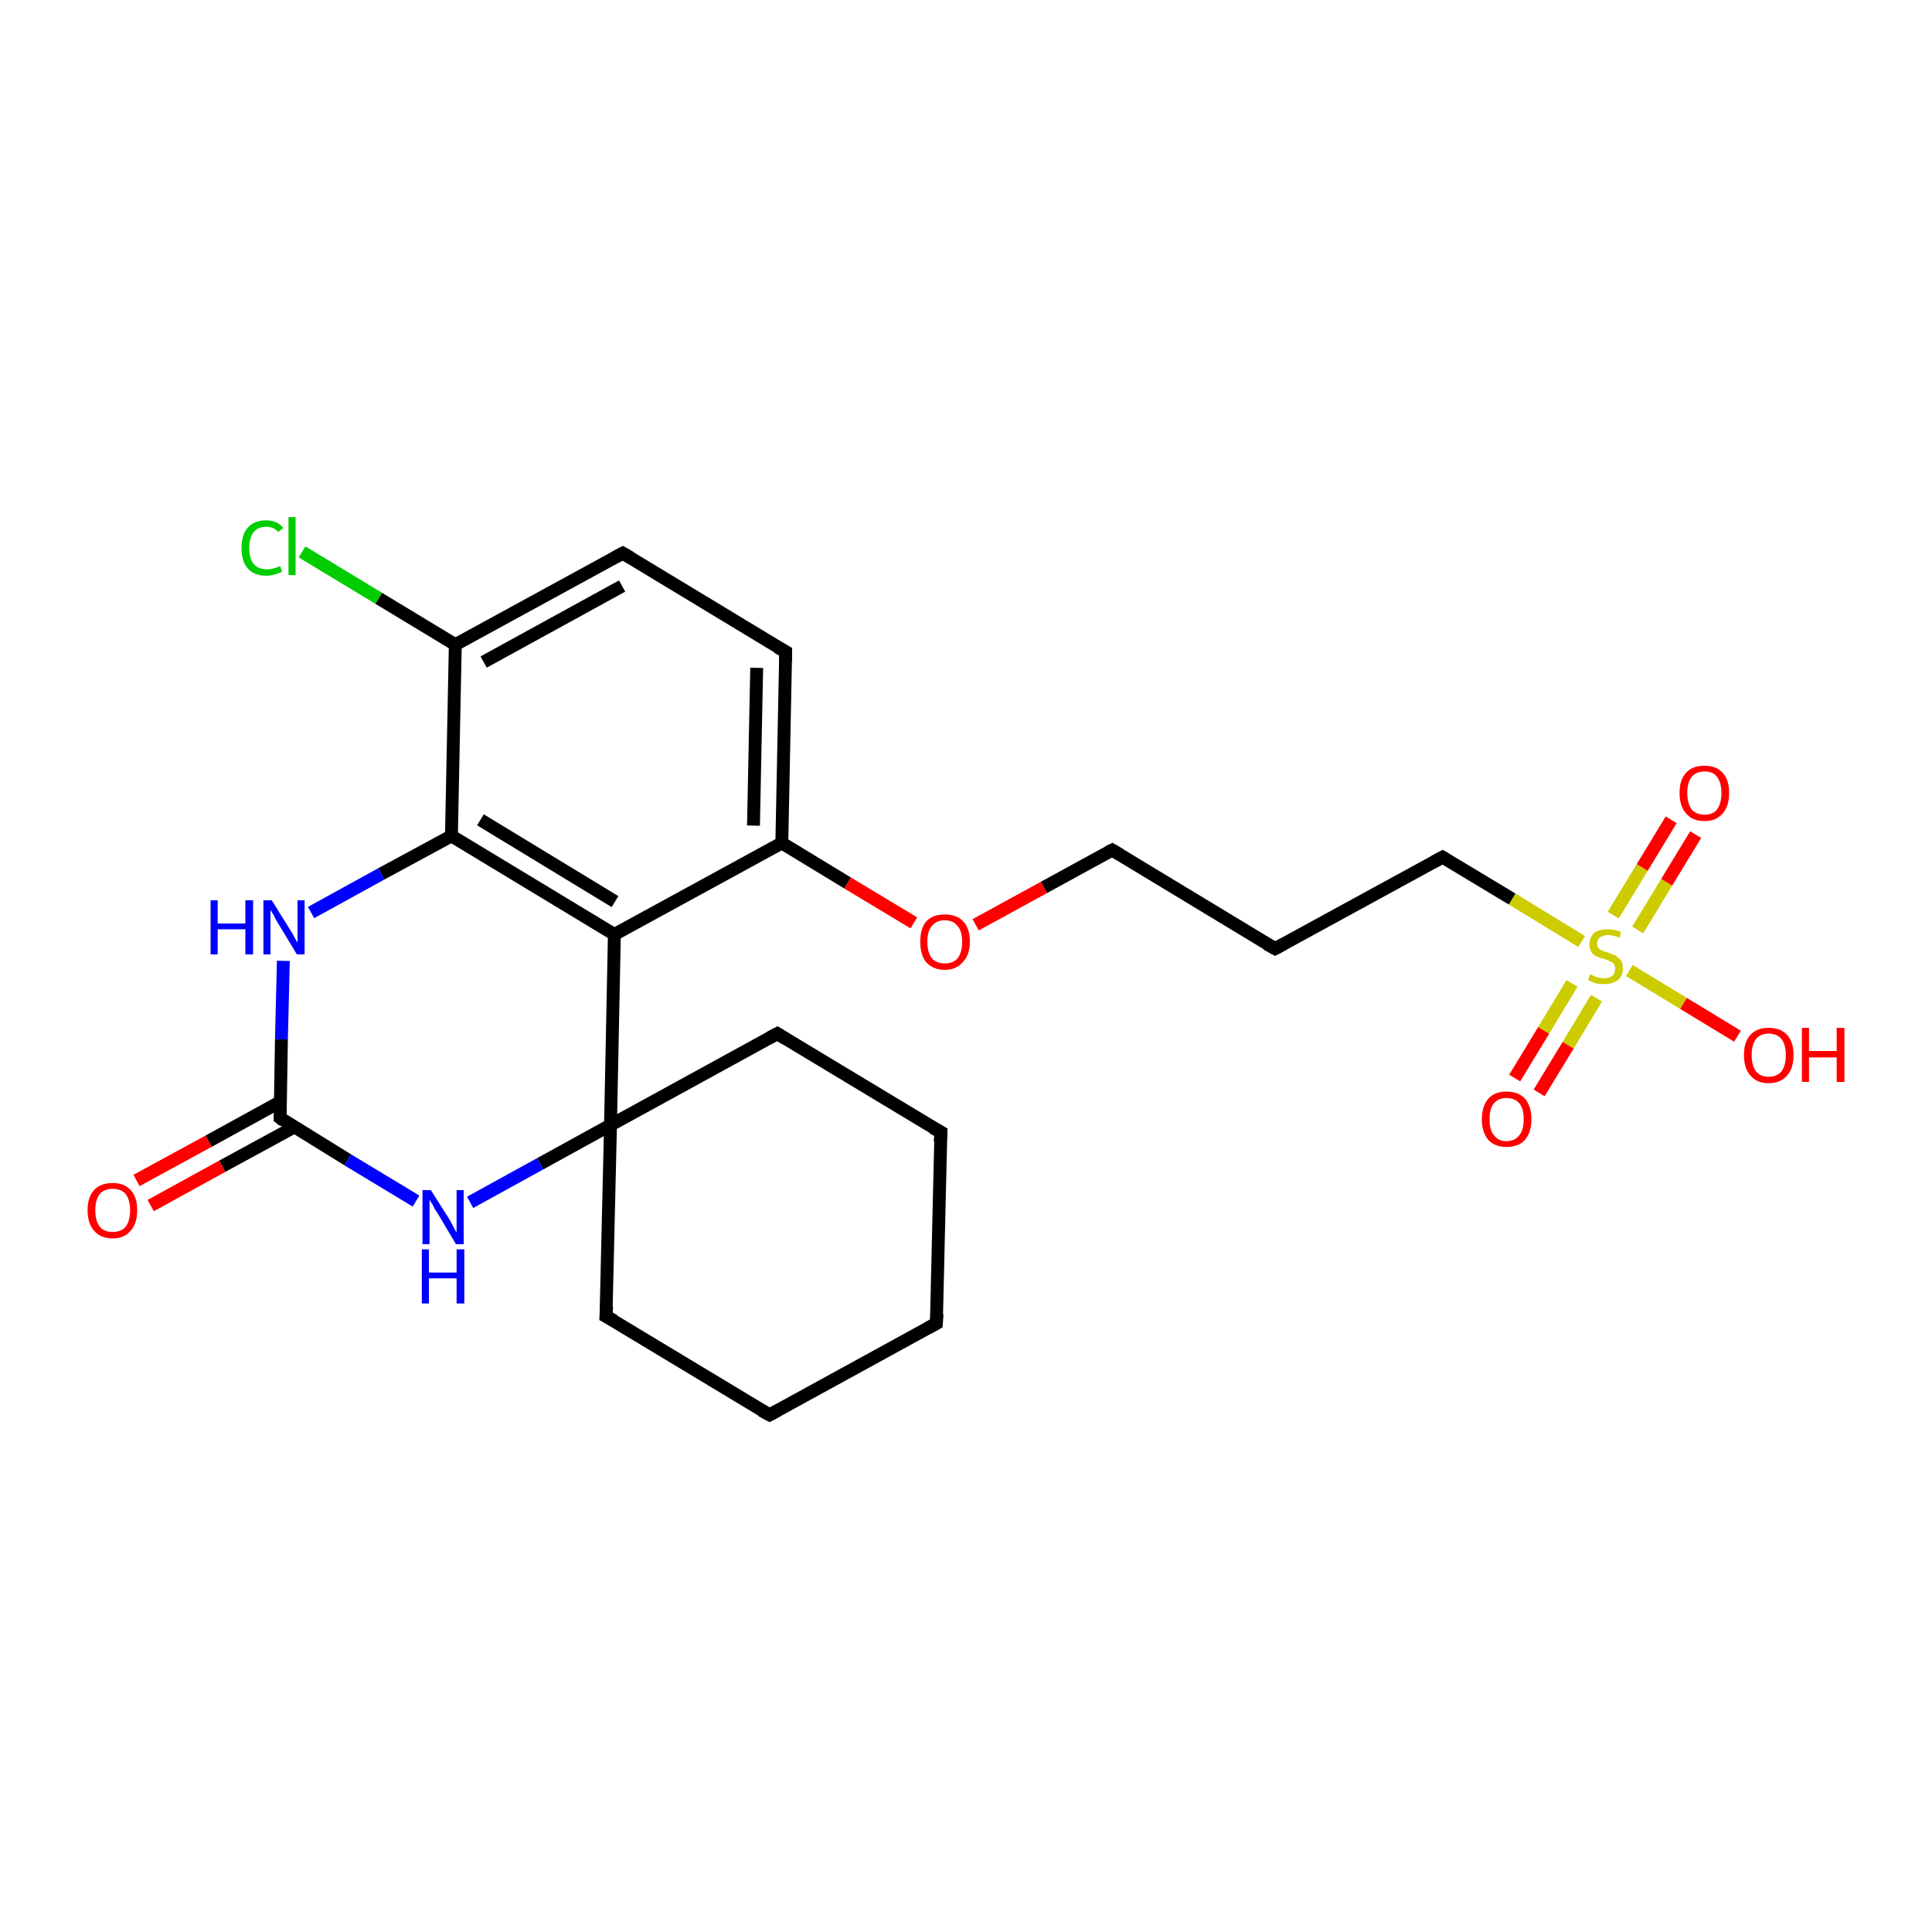 <?xml version='1.0' encoding='iso-8859-1'?>
<svg version='1.1' baseProfile='full'
              xmlns='http://www.w3.org/2000/svg'
                      xmlns:rdkit='http://www.rdkit.org/xml'
                      xmlns:xlink='http://www.w3.org/1999/xlink'
                  xml:space='preserve'
width='300px' height='300px' viewBox='0 0 300 300'>
<!-- END OF HEADER -->
<rect style='opacity:1.0;fill:#FFFFFF;stroke:none' width='300.0' height='300.0' x='0.0' y='0.0'> </rect>
<path class='bond-0 atom-0 atom-1' d='M 269.8,160.9 L 261.4,155.8' style='fill:none;fill-rule:evenodd;stroke:#FF0000;stroke-width:2.0px;stroke-linecap:butt;stroke-linejoin:miter;stroke-opacity:1' />
<path class='bond-0 atom-0 atom-1' d='M 261.4,155.8 L 253.0,150.7' style='fill:none;fill-rule:evenodd;stroke:#CCCC00;stroke-width:2.0px;stroke-linecap:butt;stroke-linejoin:miter;stroke-opacity:1' />
<path class='bond-1 atom-1 atom-2' d='M 254.3,144.4 L 258.8,137.0' style='fill:none;fill-rule:evenodd;stroke:#CCCC00;stroke-width:2.0px;stroke-linecap:butt;stroke-linejoin:miter;stroke-opacity:1' />
<path class='bond-1 atom-1 atom-2' d='M 258.8,137.0 L 263.3,129.6' style='fill:none;fill-rule:evenodd;stroke:#FF0000;stroke-width:2.0px;stroke-linecap:butt;stroke-linejoin:miter;stroke-opacity:1' />
<path class='bond-1 atom-1 atom-2' d='M 250.5,142.1 L 255.0,134.7' style='fill:none;fill-rule:evenodd;stroke:#CCCC00;stroke-width:2.0px;stroke-linecap:butt;stroke-linejoin:miter;stroke-opacity:1' />
<path class='bond-1 atom-1 atom-2' d='M 255.0,134.7 L 259.5,127.3' style='fill:none;fill-rule:evenodd;stroke:#FF0000;stroke-width:2.0px;stroke-linecap:butt;stroke-linejoin:miter;stroke-opacity:1' />
<path class='bond-2 atom-1 atom-3' d='M 244.1,152.7 L 239.7,160.0' style='fill:none;fill-rule:evenodd;stroke:#CCCC00;stroke-width:2.0px;stroke-linecap:butt;stroke-linejoin:miter;stroke-opacity:1' />
<path class='bond-2 atom-1 atom-3' d='M 239.7,160.0 L 235.2,167.4' style='fill:none;fill-rule:evenodd;stroke:#FF0000;stroke-width:2.0px;stroke-linecap:butt;stroke-linejoin:miter;stroke-opacity:1' />
<path class='bond-2 atom-1 atom-3' d='M 247.9,155.0 L 243.5,162.3' style='fill:none;fill-rule:evenodd;stroke:#CCCC00;stroke-width:2.0px;stroke-linecap:butt;stroke-linejoin:miter;stroke-opacity:1' />
<path class='bond-2 atom-1 atom-3' d='M 243.5,162.3 L 239.0,169.7' style='fill:none;fill-rule:evenodd;stroke:#FF0000;stroke-width:2.0px;stroke-linecap:butt;stroke-linejoin:miter;stroke-opacity:1' />
<path class='bond-3 atom-1 atom-4' d='M 245.6,146.2 L 234.8,139.6' style='fill:none;fill-rule:evenodd;stroke:#CCCC00;stroke-width:2.0px;stroke-linecap:butt;stroke-linejoin:miter;stroke-opacity:1' />
<path class='bond-3 atom-1 atom-4' d='M 234.8,139.6 L 224.0,133.1' style='fill:none;fill-rule:evenodd;stroke:#000000;stroke-width:2.0px;stroke-linecap:butt;stroke-linejoin:miter;stroke-opacity:1' />
<path class='bond-4 atom-4 atom-5' d='M 224.0,133.1 L 198.0,147.3' style='fill:none;fill-rule:evenodd;stroke:#000000;stroke-width:2.0px;stroke-linecap:butt;stroke-linejoin:miter;stroke-opacity:1' />
<path class='bond-5 atom-5 atom-6' d='M 198.0,147.3 L 172.7,132.0' style='fill:none;fill-rule:evenodd;stroke:#000000;stroke-width:2.0px;stroke-linecap:butt;stroke-linejoin:miter;stroke-opacity:1' />
<path class='bond-6 atom-6 atom-7' d='M 172.7,132.0 L 162.1,137.8' style='fill:none;fill-rule:evenodd;stroke:#000000;stroke-width:2.0px;stroke-linecap:butt;stroke-linejoin:miter;stroke-opacity:1' />
<path class='bond-6 atom-6 atom-7' d='M 162.1,137.8 L 151.5,143.6' style='fill:none;fill-rule:evenodd;stroke:#FF0000;stroke-width:2.0px;stroke-linecap:butt;stroke-linejoin:miter;stroke-opacity:1' />
<path class='bond-7 atom-7 atom-8' d='M 141.9,143.3 L 131.6,137.1' style='fill:none;fill-rule:evenodd;stroke:#FF0000;stroke-width:2.0px;stroke-linecap:butt;stroke-linejoin:miter;stroke-opacity:1' />
<path class='bond-7 atom-7 atom-8' d='M 131.6,137.1 L 121.4,130.9' style='fill:none;fill-rule:evenodd;stroke:#000000;stroke-width:2.0px;stroke-linecap:butt;stroke-linejoin:miter;stroke-opacity:1' />
<path class='bond-8 atom-8 atom-9' d='M 121.4,130.9 L 122.0,101.2' style='fill:none;fill-rule:evenodd;stroke:#000000;stroke-width:2.0px;stroke-linecap:butt;stroke-linejoin:miter;stroke-opacity:1' />
<path class='bond-8 atom-8 atom-9' d='M 117.0,128.2 L 117.5,103.7' style='fill:none;fill-rule:evenodd;stroke:#000000;stroke-width:2.0px;stroke-linecap:butt;stroke-linejoin:miter;stroke-opacity:1' />
<path class='bond-9 atom-9 atom-10' d='M 122.0,101.2 L 96.7,85.9' style='fill:none;fill-rule:evenodd;stroke:#000000;stroke-width:2.0px;stroke-linecap:butt;stroke-linejoin:miter;stroke-opacity:1' />
<path class='bond-10 atom-10 atom-11' d='M 96.7,85.9 L 70.7,100.1' style='fill:none;fill-rule:evenodd;stroke:#000000;stroke-width:2.0px;stroke-linecap:butt;stroke-linejoin:miter;stroke-opacity:1' />
<path class='bond-10 atom-10 atom-11' d='M 96.6,91.0 L 75.1,102.8' style='fill:none;fill-rule:evenodd;stroke:#000000;stroke-width:2.0px;stroke-linecap:butt;stroke-linejoin:miter;stroke-opacity:1' />
<path class='bond-11 atom-11 atom-12' d='M 70.7,100.1 L 58.8,92.9' style='fill:none;fill-rule:evenodd;stroke:#000000;stroke-width:2.0px;stroke-linecap:butt;stroke-linejoin:miter;stroke-opacity:1' />
<path class='bond-11 atom-11 atom-12' d='M 58.8,92.9 L 46.9,85.7' style='fill:none;fill-rule:evenodd;stroke:#00CC00;stroke-width:2.0px;stroke-linecap:butt;stroke-linejoin:miter;stroke-opacity:1' />
<path class='bond-12 atom-11 atom-13' d='M 70.7,100.1 L 70.1,129.8' style='fill:none;fill-rule:evenodd;stroke:#000000;stroke-width:2.0px;stroke-linecap:butt;stroke-linejoin:miter;stroke-opacity:1' />
<path class='bond-13 atom-13 atom-14' d='M 70.1,129.8 L 59.2,135.7' style='fill:none;fill-rule:evenodd;stroke:#000000;stroke-width:2.0px;stroke-linecap:butt;stroke-linejoin:miter;stroke-opacity:1' />
<path class='bond-13 atom-13 atom-14' d='M 59.2,135.7 L 48.3,141.7' style='fill:none;fill-rule:evenodd;stroke:#0000FF;stroke-width:2.0px;stroke-linecap:butt;stroke-linejoin:miter;stroke-opacity:1' />
<path class='bond-14 atom-14 atom-15' d='M 44.0,149.2 L 43.7,161.4' style='fill:none;fill-rule:evenodd;stroke:#0000FF;stroke-width:2.0px;stroke-linecap:butt;stroke-linejoin:miter;stroke-opacity:1' />
<path class='bond-14 atom-14 atom-15' d='M 43.7,161.4 L 43.5,173.6' style='fill:none;fill-rule:evenodd;stroke:#000000;stroke-width:2.0px;stroke-linecap:butt;stroke-linejoin:miter;stroke-opacity:1' />
<path class='bond-15 atom-15 atom-16' d='M 43.5,171.1 L 32.4,177.2' style='fill:none;fill-rule:evenodd;stroke:#000000;stroke-width:2.0px;stroke-linecap:butt;stroke-linejoin:miter;stroke-opacity:1' />
<path class='bond-15 atom-15 atom-16' d='M 32.4,177.2 L 21.2,183.3' style='fill:none;fill-rule:evenodd;stroke:#FF0000;stroke-width:2.0px;stroke-linecap:butt;stroke-linejoin:miter;stroke-opacity:1' />
<path class='bond-15 atom-15 atom-16' d='M 45.7,175.0 L 34.5,181.1' style='fill:none;fill-rule:evenodd;stroke:#000000;stroke-width:2.0px;stroke-linecap:butt;stroke-linejoin:miter;stroke-opacity:1' />
<path class='bond-15 atom-15 atom-16' d='M 34.5,181.1 L 23.4,187.2' style='fill:none;fill-rule:evenodd;stroke:#FF0000;stroke-width:2.0px;stroke-linecap:butt;stroke-linejoin:miter;stroke-opacity:1' />
<path class='bond-16 atom-15 atom-17' d='M 43.5,173.6 L 54.0,180.1' style='fill:none;fill-rule:evenodd;stroke:#000000;stroke-width:2.0px;stroke-linecap:butt;stroke-linejoin:miter;stroke-opacity:1' />
<path class='bond-16 atom-15 atom-17' d='M 54.0,180.1 L 64.6,186.5' style='fill:none;fill-rule:evenodd;stroke:#0000FF;stroke-width:2.0px;stroke-linecap:butt;stroke-linejoin:miter;stroke-opacity:1' />
<path class='bond-17 atom-17 atom-18' d='M 73.0,186.7 L 83.9,180.7' style='fill:none;fill-rule:evenodd;stroke:#0000FF;stroke-width:2.0px;stroke-linecap:butt;stroke-linejoin:miter;stroke-opacity:1' />
<path class='bond-17 atom-17 atom-18' d='M 83.9,180.7 L 94.8,174.7' style='fill:none;fill-rule:evenodd;stroke:#000000;stroke-width:2.0px;stroke-linecap:butt;stroke-linejoin:miter;stroke-opacity:1' />
<path class='bond-18 atom-18 atom-19' d='M 94.8,174.7 L 94.1,204.4' style='fill:none;fill-rule:evenodd;stroke:#000000;stroke-width:2.0px;stroke-linecap:butt;stroke-linejoin:miter;stroke-opacity:1' />
<path class='bond-19 atom-19 atom-20' d='M 94.1,204.4 L 119.5,219.7' style='fill:none;fill-rule:evenodd;stroke:#000000;stroke-width:2.0px;stroke-linecap:butt;stroke-linejoin:miter;stroke-opacity:1' />
<path class='bond-20 atom-20 atom-21' d='M 119.5,219.7 L 145.4,205.5' style='fill:none;fill-rule:evenodd;stroke:#000000;stroke-width:2.0px;stroke-linecap:butt;stroke-linejoin:miter;stroke-opacity:1' />
<path class='bond-21 atom-21 atom-22' d='M 145.4,205.5 L 146.1,175.8' style='fill:none;fill-rule:evenodd;stroke:#000000;stroke-width:2.0px;stroke-linecap:butt;stroke-linejoin:miter;stroke-opacity:1' />
<path class='bond-22 atom-22 atom-23' d='M 146.1,175.8 L 120.7,160.5' style='fill:none;fill-rule:evenodd;stroke:#000000;stroke-width:2.0px;stroke-linecap:butt;stroke-linejoin:miter;stroke-opacity:1' />
<path class='bond-23 atom-18 atom-24' d='M 94.8,174.7 L 95.4,145.1' style='fill:none;fill-rule:evenodd;stroke:#000000;stroke-width:2.0px;stroke-linecap:butt;stroke-linejoin:miter;stroke-opacity:1' />
<path class='bond-24 atom-24 atom-8' d='M 95.4,145.1 L 121.4,130.9' style='fill:none;fill-rule:evenodd;stroke:#000000;stroke-width:2.0px;stroke-linecap:butt;stroke-linejoin:miter;stroke-opacity:1' />
<path class='bond-25 atom-24 atom-13' d='M 95.4,145.1 L 70.1,129.8' style='fill:none;fill-rule:evenodd;stroke:#000000;stroke-width:2.0px;stroke-linecap:butt;stroke-linejoin:miter;stroke-opacity:1' />
<path class='bond-25 atom-24 atom-13' d='M 95.5,140.0 L 74.6,127.3' style='fill:none;fill-rule:evenodd;stroke:#000000;stroke-width:2.0px;stroke-linecap:butt;stroke-linejoin:miter;stroke-opacity:1' />
<path class='bond-26 atom-23 atom-18' d='M 120.7,160.5 L 94.8,174.7' style='fill:none;fill-rule:evenodd;stroke:#000000;stroke-width:2.0px;stroke-linecap:butt;stroke-linejoin:miter;stroke-opacity:1' />
<path d='M 224.5,133.4 L 224.0,133.1 L 222.7,133.8' style='fill:none;stroke:#000000;stroke-width:2.0px;stroke-linecap:butt;stroke-linejoin:miter;stroke-opacity:1;' />
<path d='M 199.3,146.6 L 198.0,147.3 L 196.7,146.6' style='fill:none;stroke:#000000;stroke-width:2.0px;stroke-linecap:butt;stroke-linejoin:miter;stroke-opacity:1;' />
<path d='M 173.9,132.7 L 172.7,132.0 L 172.1,132.3' style='fill:none;stroke:#000000;stroke-width:2.0px;stroke-linecap:butt;stroke-linejoin:miter;stroke-opacity:1;' />
<path d='M 122.0,102.7 L 122.0,101.2 L 120.7,100.5' style='fill:none;stroke:#000000;stroke-width:2.0px;stroke-linecap:butt;stroke-linejoin:miter;stroke-opacity:1;' />
<path d='M 97.9,86.6 L 96.7,85.9 L 95.4,86.6' style='fill:none;stroke:#000000;stroke-width:2.0px;stroke-linecap:butt;stroke-linejoin:miter;stroke-opacity:1;' />
<path d='M 43.5,173.0 L 43.5,173.6 L 44.0,174.0' style='fill:none;stroke:#000000;stroke-width:2.0px;stroke-linecap:butt;stroke-linejoin:miter;stroke-opacity:1;' />
<path d='M 94.2,202.9 L 94.1,204.4 L 95.4,205.1' style='fill:none;stroke:#000000;stroke-width:2.0px;stroke-linecap:butt;stroke-linejoin:miter;stroke-opacity:1;' />
<path d='M 118.2,219.0 L 119.5,219.7 L 120.8,219.0' style='fill:none;stroke:#000000;stroke-width:2.0px;stroke-linecap:butt;stroke-linejoin:miter;stroke-opacity:1;' />
<path d='M 144.1,206.2 L 145.4,205.5 L 145.5,204.0' style='fill:none;stroke:#000000;stroke-width:2.0px;stroke-linecap:butt;stroke-linejoin:miter;stroke-opacity:1;' />
<path d='M 146.0,177.3 L 146.1,175.8 L 144.8,175.1' style='fill:none;stroke:#000000;stroke-width:2.0px;stroke-linecap:butt;stroke-linejoin:miter;stroke-opacity:1;' />
<path d='M 122.0,161.3 L 120.7,160.5 L 119.4,161.2' style='fill:none;stroke:#000000;stroke-width:2.0px;stroke-linecap:butt;stroke-linejoin:miter;stroke-opacity:1;' />
<path class='atom-0' d='M 270.8 163.8
Q 270.8 161.8, 271.8 160.7
Q 272.8 159.6, 274.6 159.6
Q 276.5 159.6, 277.5 160.7
Q 278.5 161.8, 278.5 163.8
Q 278.5 165.9, 277.5 167.0
Q 276.5 168.2, 274.6 168.2
Q 272.8 168.2, 271.8 167.0
Q 270.8 165.9, 270.8 163.8
M 274.6 167.2
Q 275.9 167.2, 276.6 166.4
Q 277.3 165.5, 277.3 163.8
Q 277.3 162.2, 276.6 161.3
Q 275.9 160.5, 274.6 160.5
Q 273.4 160.5, 272.7 161.3
Q 272.0 162.2, 272.0 163.8
Q 272.0 165.5, 272.7 166.4
Q 273.4 167.2, 274.6 167.2
' fill='#FF0000'/>
<path class='atom-0' d='M 279.8 159.6
L 280.9 159.6
L 280.9 163.2
L 285.2 163.2
L 285.2 159.6
L 286.4 159.6
L 286.4 168.0
L 285.2 168.0
L 285.2 164.2
L 280.9 164.2
L 280.9 168.0
L 279.8 168.0
L 279.8 159.6
' fill='#FF0000'/>
<path class='atom-1' d='M 246.9 151.3
Q 247.0 151.3, 247.4 151.5
Q 247.8 151.7, 248.2 151.8
Q 248.7 151.9, 249.1 151.9
Q 249.9 151.9, 250.4 151.5
Q 250.8 151.1, 250.8 150.4
Q 250.8 150.0, 250.6 149.7
Q 250.4 149.4, 250.0 149.3
Q 249.7 149.1, 249.1 148.9
Q 248.3 148.7, 247.9 148.5
Q 247.4 148.3, 247.1 147.8
Q 246.8 147.4, 246.8 146.6
Q 246.8 145.6, 247.5 144.9
Q 248.2 144.3, 249.7 144.3
Q 250.6 144.3, 251.7 144.7
L 251.5 145.6
Q 250.4 145.2, 249.7 145.2
Q 248.9 145.2, 248.4 145.6
Q 248.0 145.9, 248.0 146.5
Q 248.0 146.9, 248.2 147.2
Q 248.4 147.5, 248.8 147.6
Q 249.1 147.8, 249.7 147.9
Q 250.4 148.2, 250.9 148.4
Q 251.3 148.7, 251.7 149.1
Q 252.0 149.6, 252.0 150.4
Q 252.0 151.6, 251.2 152.2
Q 250.4 152.8, 249.2 152.8
Q 248.4 152.8, 247.8 152.7
Q 247.3 152.5, 246.6 152.2
L 246.9 151.3
' fill='#CCCC00'/>
<path class='atom-2' d='M 260.8 123.1
Q 260.8 121.1, 261.8 120.0
Q 262.8 118.9, 264.7 118.9
Q 266.5 118.9, 267.5 120.0
Q 268.5 121.1, 268.5 123.1
Q 268.5 125.2, 267.5 126.3
Q 266.5 127.5, 264.7 127.5
Q 262.8 127.5, 261.8 126.3
Q 260.8 125.2, 260.8 123.1
M 264.7 126.5
Q 266.0 126.5, 266.6 125.7
Q 267.3 124.8, 267.3 123.1
Q 267.3 121.5, 266.6 120.6
Q 266.0 119.8, 264.7 119.8
Q 263.4 119.8, 262.7 120.6
Q 262.0 121.5, 262.0 123.1
Q 262.0 124.8, 262.7 125.7
Q 263.4 126.5, 264.7 126.5
' fill='#FF0000'/>
<path class='atom-3' d='M 230.1 173.8
Q 230.1 171.8, 231.1 170.6
Q 232.1 169.5, 233.9 169.5
Q 235.8 169.5, 236.8 170.6
Q 237.8 171.8, 237.8 173.8
Q 237.8 175.8, 236.8 177.0
Q 235.8 178.1, 233.9 178.1
Q 232.1 178.1, 231.1 177.0
Q 230.1 175.8, 230.1 173.8
M 233.9 177.2
Q 235.2 177.2, 235.9 176.3
Q 236.6 175.5, 236.6 173.8
Q 236.6 172.1, 235.9 171.3
Q 235.2 170.5, 233.9 170.5
Q 232.7 170.5, 232.0 171.3
Q 231.3 172.1, 231.3 173.8
Q 231.3 175.5, 232.0 176.3
Q 232.7 177.2, 233.9 177.2
' fill='#FF0000'/>
<path class='atom-7' d='M 142.9 146.2
Q 142.9 144.2, 143.8 143.1
Q 144.8 142.0, 146.7 142.0
Q 148.6 142.0, 149.6 143.1
Q 150.6 144.2, 150.6 146.2
Q 150.6 148.3, 149.5 149.4
Q 148.5 150.6, 146.7 150.6
Q 144.9 150.6, 143.8 149.4
Q 142.9 148.3, 142.9 146.2
M 146.7 149.6
Q 148.0 149.6, 148.7 148.8
Q 149.4 147.9, 149.4 146.2
Q 149.4 144.6, 148.7 143.8
Q 148.0 142.9, 146.7 142.9
Q 145.4 142.9, 144.7 143.8
Q 144.0 144.6, 144.0 146.2
Q 144.0 147.9, 144.7 148.8
Q 145.4 149.6, 146.7 149.6
' fill='#FF0000'/>
<path class='atom-12' d='M 37.5 85.1
Q 37.5 83.0, 38.5 81.9
Q 39.5 80.8, 41.3 80.8
Q 43.1 80.8, 44.0 82.0
L 43.2 82.6
Q 42.5 81.8, 41.3 81.8
Q 40.1 81.8, 39.4 82.6
Q 38.7 83.5, 38.7 85.1
Q 38.7 86.7, 39.4 87.6
Q 40.1 88.4, 41.5 88.4
Q 42.4 88.4, 43.5 87.9
L 43.8 88.8
Q 43.3 89.0, 42.7 89.2
Q 42.0 89.4, 41.3 89.4
Q 39.5 89.4, 38.5 88.3
Q 37.5 87.2, 37.5 85.1
' fill='#00CC00'/>
<path class='atom-12' d='M 44.8 80.3
L 45.9 80.3
L 45.9 89.3
L 44.8 89.3
L 44.8 80.3
' fill='#00CC00'/>
<path class='atom-14' d='M 32.7 139.8
L 33.8 139.8
L 33.8 143.4
L 38.1 143.4
L 38.1 139.8
L 39.3 139.8
L 39.3 148.2
L 38.1 148.2
L 38.1 144.3
L 33.8 144.3
L 33.8 148.2
L 32.7 148.2
L 32.7 139.8
' fill='#0000FF'/>
<path class='atom-14' d='M 42.2 139.8
L 45.0 144.3
Q 45.3 144.7, 45.7 145.5
Q 46.1 146.3, 46.2 146.3
L 46.2 139.8
L 47.3 139.8
L 47.3 148.2
L 46.1 148.2
L 43.2 143.4
Q 42.8 142.8, 42.5 142.1
Q 42.1 141.5, 42.0 141.3
L 42.0 148.2
L 40.9 148.2
L 40.9 139.8
L 42.2 139.8
' fill='#0000FF'/>
<path class='atom-16' d='M 13.6 187.9
Q 13.6 185.9, 14.6 184.8
Q 15.6 183.7, 17.5 183.7
Q 19.3 183.7, 20.3 184.8
Q 21.3 185.9, 21.3 187.9
Q 21.3 190.0, 20.3 191.1
Q 19.3 192.3, 17.5 192.3
Q 15.6 192.3, 14.6 191.1
Q 13.6 190.0, 13.6 187.9
M 17.5 191.3
Q 18.8 191.3, 19.5 190.5
Q 20.2 189.6, 20.2 187.9
Q 20.2 186.3, 19.5 185.4
Q 18.8 184.6, 17.5 184.6
Q 16.2 184.6, 15.5 185.4
Q 14.8 186.3, 14.8 187.9
Q 14.8 189.6, 15.5 190.5
Q 16.2 191.3, 17.5 191.3
' fill='#FF0000'/>
<path class='atom-17' d='M 66.9 184.8
L 69.7 189.2
Q 70.0 189.7, 70.4 190.5
Q 70.8 191.3, 70.9 191.3
L 70.9 184.8
L 72.0 184.8
L 72.0 193.2
L 70.8 193.2
L 67.9 188.3
Q 67.5 187.8, 67.2 187.1
Q 66.8 186.5, 66.7 186.3
L 66.7 193.2
L 65.6 193.2
L 65.6 184.8
L 66.9 184.8
' fill='#0000FF'/>
<path class='atom-17' d='M 65.5 194.0
L 66.6 194.0
L 66.6 197.6
L 70.9 197.6
L 70.9 194.0
L 72.1 194.0
L 72.1 202.4
L 70.9 202.4
L 70.9 198.5
L 66.6 198.5
L 66.6 202.4
L 65.5 202.4
L 65.5 194.0
' fill='#0000FF'/>
</svg>
